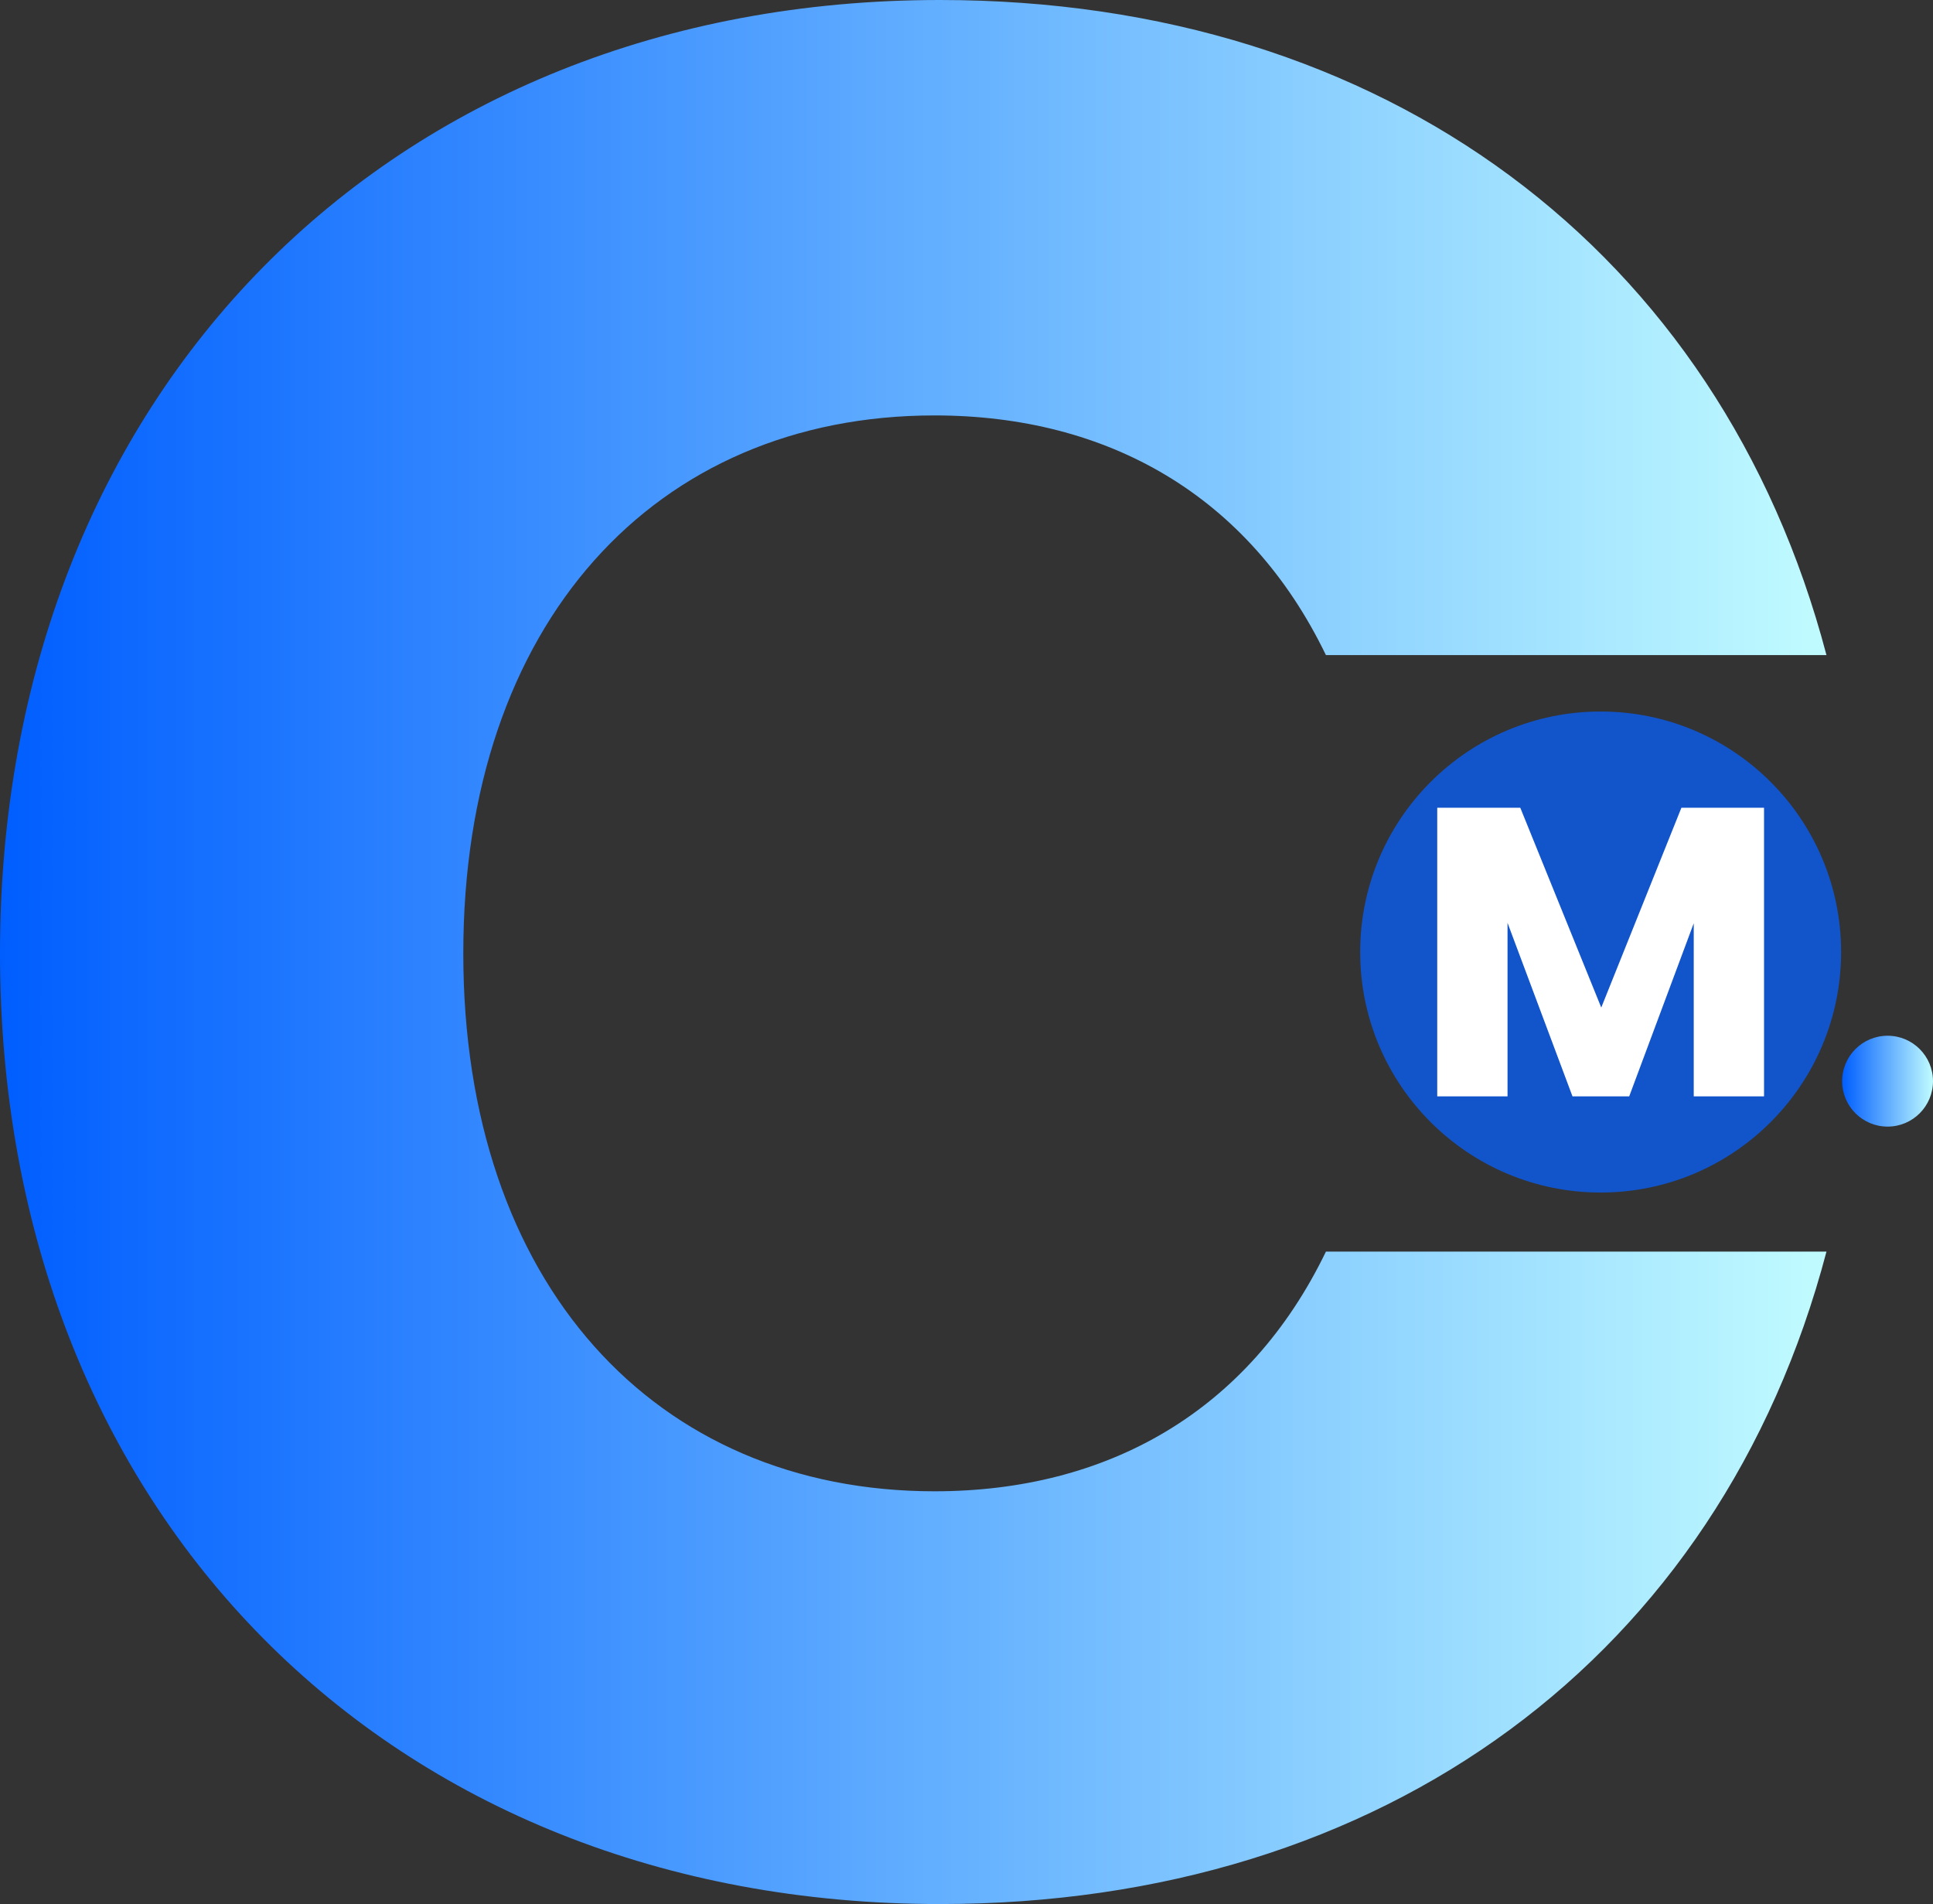 <?xml version="1.0" encoding="UTF-8"?>
<svg id="Layer_2" data-name="Layer 2" xmlns="http://www.w3.org/2000/svg" xmlns:xlink="http://www.w3.org/1999/xlink" viewBox="0 0 1434.16 1412.4">
  <rect x="0" y="0" width="1434.16" height="1412.4" fill="#333333" stroke="none"/>
  <defs>
    <style>
      .cls-1 {
        fill: #1254c9;
      }

      .cls-2 {
        fill: url(#linear-gradient-2);
      }

      .cls-3 {
        fill: #fff;
      }

      .cls-4 {
        fill: url(#linear-gradient);
      }
    </style>
    <linearGradient id="linear-gradient" x1="0" y1="706.2" x2="1355.11" y2="706.2" gradientUnits="userSpaceOnUse">
      <stop offset="0" stop-color="#005eff"/>
      <stop offset=".99" stop-color="#bffaff"/>
    </linearGradient>
    <linearGradient id="linear-gradient-2" x1="1366.77" y1="802" x2="1434.16" y2="802" xlink:href="#linear-gradient"/>
  </defs>
  <g id="Layer_1-2" data-name="Layer 1">
    <g>
      <path class="cls-4" d="M697.31,0c329.89,0,578.79,185.69,657.81,485.95h-371.37c-57.29-118.53-161.98-177.79-290.38-177.79-207.41,0-349.64,154.08-349.64,399.03s142.23,399.03,349.64,399.03c128.4,0,233.1-59.26,290.38-177.79h371.37c-79.01,300.26-327.92,483.97-657.81,483.97C288.4,1412.4,0,1122.02,0,707.19S288.4,0,697.31,0Z"/>
      <circle class="cls-1" cx="1187.57" cy="706.2" r="178.41"/>
      <circle class="cls-2" cx="1400.46" cy="802" r="33.7"/>
      <path class="cls-3" d="M1127.95,599.16l60.08,148.22,59.47-148.22h61.3v214.09h-52.15v-128.39l-47.88,128.39h-42.09l-48.19-128.7v128.7h-52.15v-214.09h61.6Z"/>
    </g>
  </g>
</svg>